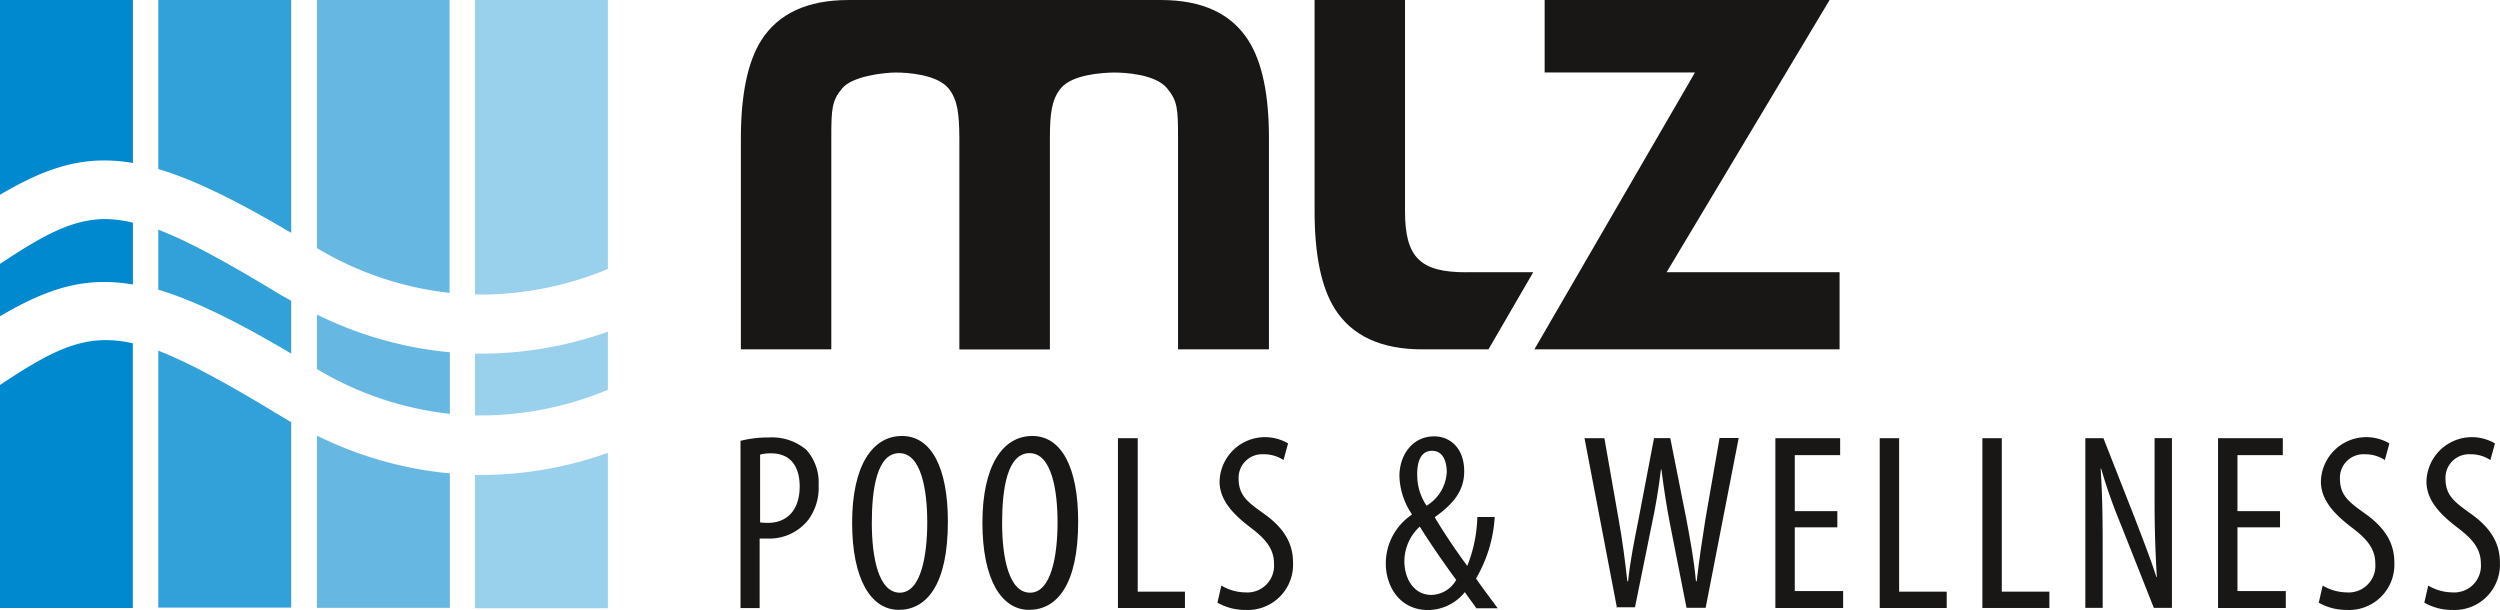 <svg id="Ebene_1" data-name="Ebene 1" xmlns="http://www.w3.org/2000/svg" width="94.5mm" height="23.06mm" viewBox="0 0 267.86 65.36"><title>mlz_logo_pools_und_wellness</title><path d="M469.65,273.87H453.54v-7.76h30.53l-17.46,29.16h18.53v8.27H452.44Z" transform="translate(-288.04 -266.11)" style="fill:#181716"/><path d="M421.8,270.45q-2.75-4.34-9.36-4.34H378.95q-6.61,0-9.36,4.34-2.16,3.45-2.17,10.44v22.65h9.69V280.89c0-3.15.06-4,1.17-5.32s4.47-1.68,5.69-1.69,4.46,0.19,5.69,1.69c1,1.21,1.15,2.77,1.17,5.34v22.64h9.7V280.91c0-2.58.18-4.14,1.17-5.34,1.23-1.49,4.44-1.67,5.68-1.69h0c1.22,0,4.47.18,5.71,1.69,1.11,1.35,1.17,2.17,1.17,5.32v22.65H424V280.89Q424,273.9,421.8,270.45Z" transform="translate(-288.04 -266.11)" style="fill:#181716"/><path d="M445.1,295.28c-4.93,0-6.52-1.63-6.52-6.52V266.11h-9.69v22.65q0,7,2.17,10.44,2.75,4.34,9.36,4.34h7.1l4.8-8.27H445.1Z" transform="translate(-288.04 -266.11)" style="fill:#181716"/><path d="M367.43,313.33a11.86,11.86,0,0,1,3-.35,5.68,5.68,0,0,1,4,1.32,5.23,5.23,0,0,1,1.32,3.78,5.78,5.78,0,0,1-1.11,3.73,5.29,5.29,0,0,1-4.29,2c-0.35,0-.62,0-0.92,0v7.45h-2.05V313.33Zm2.05,8.75a6.78,6.78,0,0,0,.84.05c2,0,3.4-1.32,3.4-3.91,0-1.86-.76-3.54-3.08-3.54a4.26,4.26,0,0,0-1.16.14v7.26Z" transform="translate(-288.04 -266.11)" style="fill:#181716"/><path d="M389.6,322c0,6.83-2.32,9.45-5.26,9.45s-5-3.21-5-9.34,2.19-9.29,5.34-9.29S389.6,316.22,389.6,322Zm-8.15.13c0,3.75.73,7.48,3,7.48s2.94-4,2.94-7.53c0-3.4-.62-7.42-3-7.42S381.45,318.46,381.45,322.16Z" transform="translate(-288.04 -266.11)" style="fill:#181716"/><path d="M403.56,322c0,6.83-2.32,9.45-5.26,9.45s-5-3.21-5-9.34,2.19-9.29,5.34-9.29S403.56,316.22,403.56,322Zm-8.15.13c0,3.75.73,7.48,3,7.48s2.94-4,2.94-7.53c0-3.4-.62-7.42-3-7.42S395.41,318.46,395.41,322.16Z" transform="translate(-288.04 -266.11)" style="fill:#181716"/><path d="M407.86,313.06h2.08V329.5H415v1.75h-7.18V313.06Z" transform="translate(-288.04 -266.11)" style="fill:#181716"/><path d="M418.9,328.85a5.21,5.21,0,0,0,2.59.73,2.86,2.86,0,0,0,3.05-3.08c0-1.67-1-2.7-2.4-3.78s-3.43-2.7-3.43-5a4.87,4.87,0,0,1,7.34-4.1l-0.49,1.78a3.81,3.81,0,0,0-2.16-.62,2.52,2.52,0,0,0-2.65,2.59c0,1.81.94,2.51,2.67,3.75,2.19,1.54,3.16,3.21,3.16,5.24a4.86,4.86,0,0,1-5.1,5.1,6,6,0,0,1-3-.78Z" transform="translate(-288.04 -266.11)" style="fill:#181716"/><path d="M446.2,331.25c-0.32-.49-0.62-0.84-1.21-1.7a5.1,5.1,0,0,1-3.94,1.92c-3,0-4.53-2.48-4.53-5a6.29,6.29,0,0,1,2.78-5.21v-0.08a7.62,7.62,0,0,1-1.32-4.08c0-2.21,1.38-4.24,3.73-4.24,1.67,0,3.21,1.24,3.21,3.73,0,1.81-.81,3.27-3.13,4.91v0.08c0.67,1.13,2.05,3.27,3.46,5.16a15.24,15.24,0,0,0,1.08-5.24h1.86a14.77,14.77,0,0,1-2,6.59c0.35,0.54,1.05,1.46,2.32,3.19H446.2Zm-2.13-3c-1.54-2.1-2.83-4-3.91-5.72a5.07,5.07,0,0,0-1.65,3.7c0,1.86,1,3.62,2.89,3.62A3.13,3.13,0,0,0,444.07,328.23Zm-4.18-11.28a5.8,5.8,0,0,0,1,3.32,4.47,4.47,0,0,0,2.16-3.59c0-1.11-.38-2.29-1.57-2.29S439.88,315.52,439.88,316.95Z" transform="translate(-288.04 -266.11)" style="fill:#181716"/><path d="M461.29,331.25l-3.48-18.19h2.13l1.54,8.77c0.41,2.29.67,4.32,0.92,6.56h0.08c0.24-2.29.65-4.26,1.11-6.59l1.67-8.75H467l1.7,8.56c0.4,2.16.81,4.24,1.05,6.77h0.08c0.3-2.62.62-4.59,0.94-6.67l1.51-8.67h2.05l-3.54,18.19h-2.05L467,322.4c-0.38-1.92-.7-4-0.95-6H466c-0.24,2.05-.57,4-1,6l-1.78,8.77h-2Z" transform="translate(-288.04 -266.11)" style="fill:#181716"/><path d="M484.9,322.61h-4.56v6.83h5.18v1.81h-7.26V313.06h6.94v1.81h-4.86v6h4.56v1.75Z" transform="translate(-288.04 -266.11)" style="fill:#181716"/><path d="M489.44,313.06h2.08V329.5h5.1v1.75h-7.18V313.06Z" transform="translate(-288.04 -266.11)" style="fill:#181716"/><path d="M500.44,313.06h2.08V329.5h5.1v1.75h-7.18V313.06Z" transform="translate(-288.04 -266.11)" style="fill:#181716"/><path d="M511.47,331.25V313.06h1.94l3.35,8.53c0.76,2,1.7,4.37,2.32,6.34h0.05c-0.16-2.86-.24-5.21-0.24-8.37v-6.51h1.86v18.19h-1.94l-3.46-8.75a58.35,58.35,0,0,1-2.19-6.18h-0.05c0.16,2.43.22,4.75,0.22,8.64v6.29h-1.86Z" transform="translate(-288.04 -266.11)" style="fill:#181716"/><path d="M532.33,322.61h-4.56v6.83h5.18v1.81h-7.26V313.06h6.94v1.81h-4.86v6h4.56v1.75Z" transform="translate(-288.04 -266.11)" style="fill:#181716"/><path d="M536.9,328.85a5.21,5.21,0,0,0,2.59.73,2.86,2.86,0,0,0,3.05-3.08c0-1.67-1-2.7-2.4-3.78s-3.43-2.7-3.43-5a4.87,4.87,0,0,1,7.34-4.1l-0.49,1.78a3.81,3.81,0,0,0-2.16-.62,2.52,2.52,0,0,0-2.65,2.59c0,1.81.94,2.51,2.67,3.75,2.19,1.54,3.16,3.21,3.16,5.24a4.86,4.86,0,0,1-5.1,5.1,6,6,0,0,1-3-.78Z" transform="translate(-288.04 -266.11)" style="fill:#181716"/><path d="M548.21,328.85a5.21,5.21,0,0,0,2.59.73,2.86,2.86,0,0,0,3.05-3.08c0-1.67-1-2.7-2.4-3.78s-3.43-2.7-3.43-5a4.87,4.87,0,0,1,7.34-4.1l-0.49,1.78a3.81,3.81,0,0,0-2.16-.62,2.52,2.52,0,0,0-2.65,2.59c0,1.81.94,2.51,2.67,3.75,2.19,1.54,3.16,3.21,3.16,5.24a4.86,4.86,0,0,1-5.1,5.1,6,6,0,0,1-3-.78Z" transform="translate(-288.04 -266.11)" style="fill:#181716"/><path d="M339.63,297.67a35.43,35.43,0,0,0,13.54-2.75V266.11H338.93v31.55h0.7Z" transform="translate(-288.04 -266.11)" style="fill:#0089cf;opacity:0.4"/><path d="M339.67,304h-0.74v6.62h0.7a35.42,35.42,0,0,0,13.54-2.75v-6.22A40.76,40.76,0,0,1,339.67,304Z" transform="translate(-288.04 -266.11)" style="fill:#0089cf;opacity:0.4"/><path d="M322,299.81v5.84a35.14,35.14,0,0,0,14.24,4.8v-6.6A40.51,40.51,0,0,1,322,299.81Z" transform="translate(-288.04 -266.11)" style="fill:#0089cf;opacity:0.6"/><path d="M336.21,297.49V266.11H322v26.58A35.14,35.14,0,0,0,336.21,297.49Z" transform="translate(-288.04 -266.11)" style="fill:#0089cf;opacity:0.6"/><path d="M322,312.78v18.46h14.24V316.83A40.51,40.51,0,0,1,322,312.78Z" transform="translate(-288.04 -266.11)" style="fill:#0089cf;opacity:0.6"/><path d="M319.24,291.06V266.11H305v18.11C308.75,285.33,313.25,287.51,319.24,291.06Z" transform="translate(-288.04 -266.11)" style="fill:#0089cf;opacity:0.8"/><path d="M318.12,297.71c-5.89-3.59-9.95-5.77-13.12-7v6.44c3.75,1.11,8.25,3.29,14.24,6.84v-5.66Z" transform="translate(-288.04 -266.11)" style="fill:#0089cf;opacity:0.8"/><path d="M339.67,317h-0.74v14.27h14.24V314.63A40.76,40.76,0,0,1,339.67,317Z" transform="translate(-288.04 -266.11)" style="fill:#0089cf;opacity:0.4"/><path d="M299.36,289.58c-3.62,0-6.76,1.78-11.33,4.81V300c4-2.35,7.34-3.68,11.19-3.68a17.94,17.94,0,0,1,3.06.27v-6.62A13.25,13.25,0,0,0,299.36,289.58Z" transform="translate(-288.04 -266.11)" style="fill:#0089cf"/><path d="M299.22,283.3a17.94,17.94,0,0,1,3.06.27V266.11H288V287C292,284.64,295.38,283.3,299.22,283.3Z" transform="translate(-288.04 -266.11)" style="fill:#0089cf"/><path d="M299.36,302.55c-3.62,0-6.76,1.78-11.33,4.81v23.89h14.24V302.89A13.25,13.25,0,0,0,299.36,302.55Z" transform="translate(-288.04 -266.11)" style="fill:#0089cf"/><path d="M318.12,310.68c-5.89-3.59-9.95-5.77-13.12-7v27.53h14.24V311.34Z" transform="translate(-288.04 -266.11)" style="fill:#0089cf;opacity:0.8"/></svg>